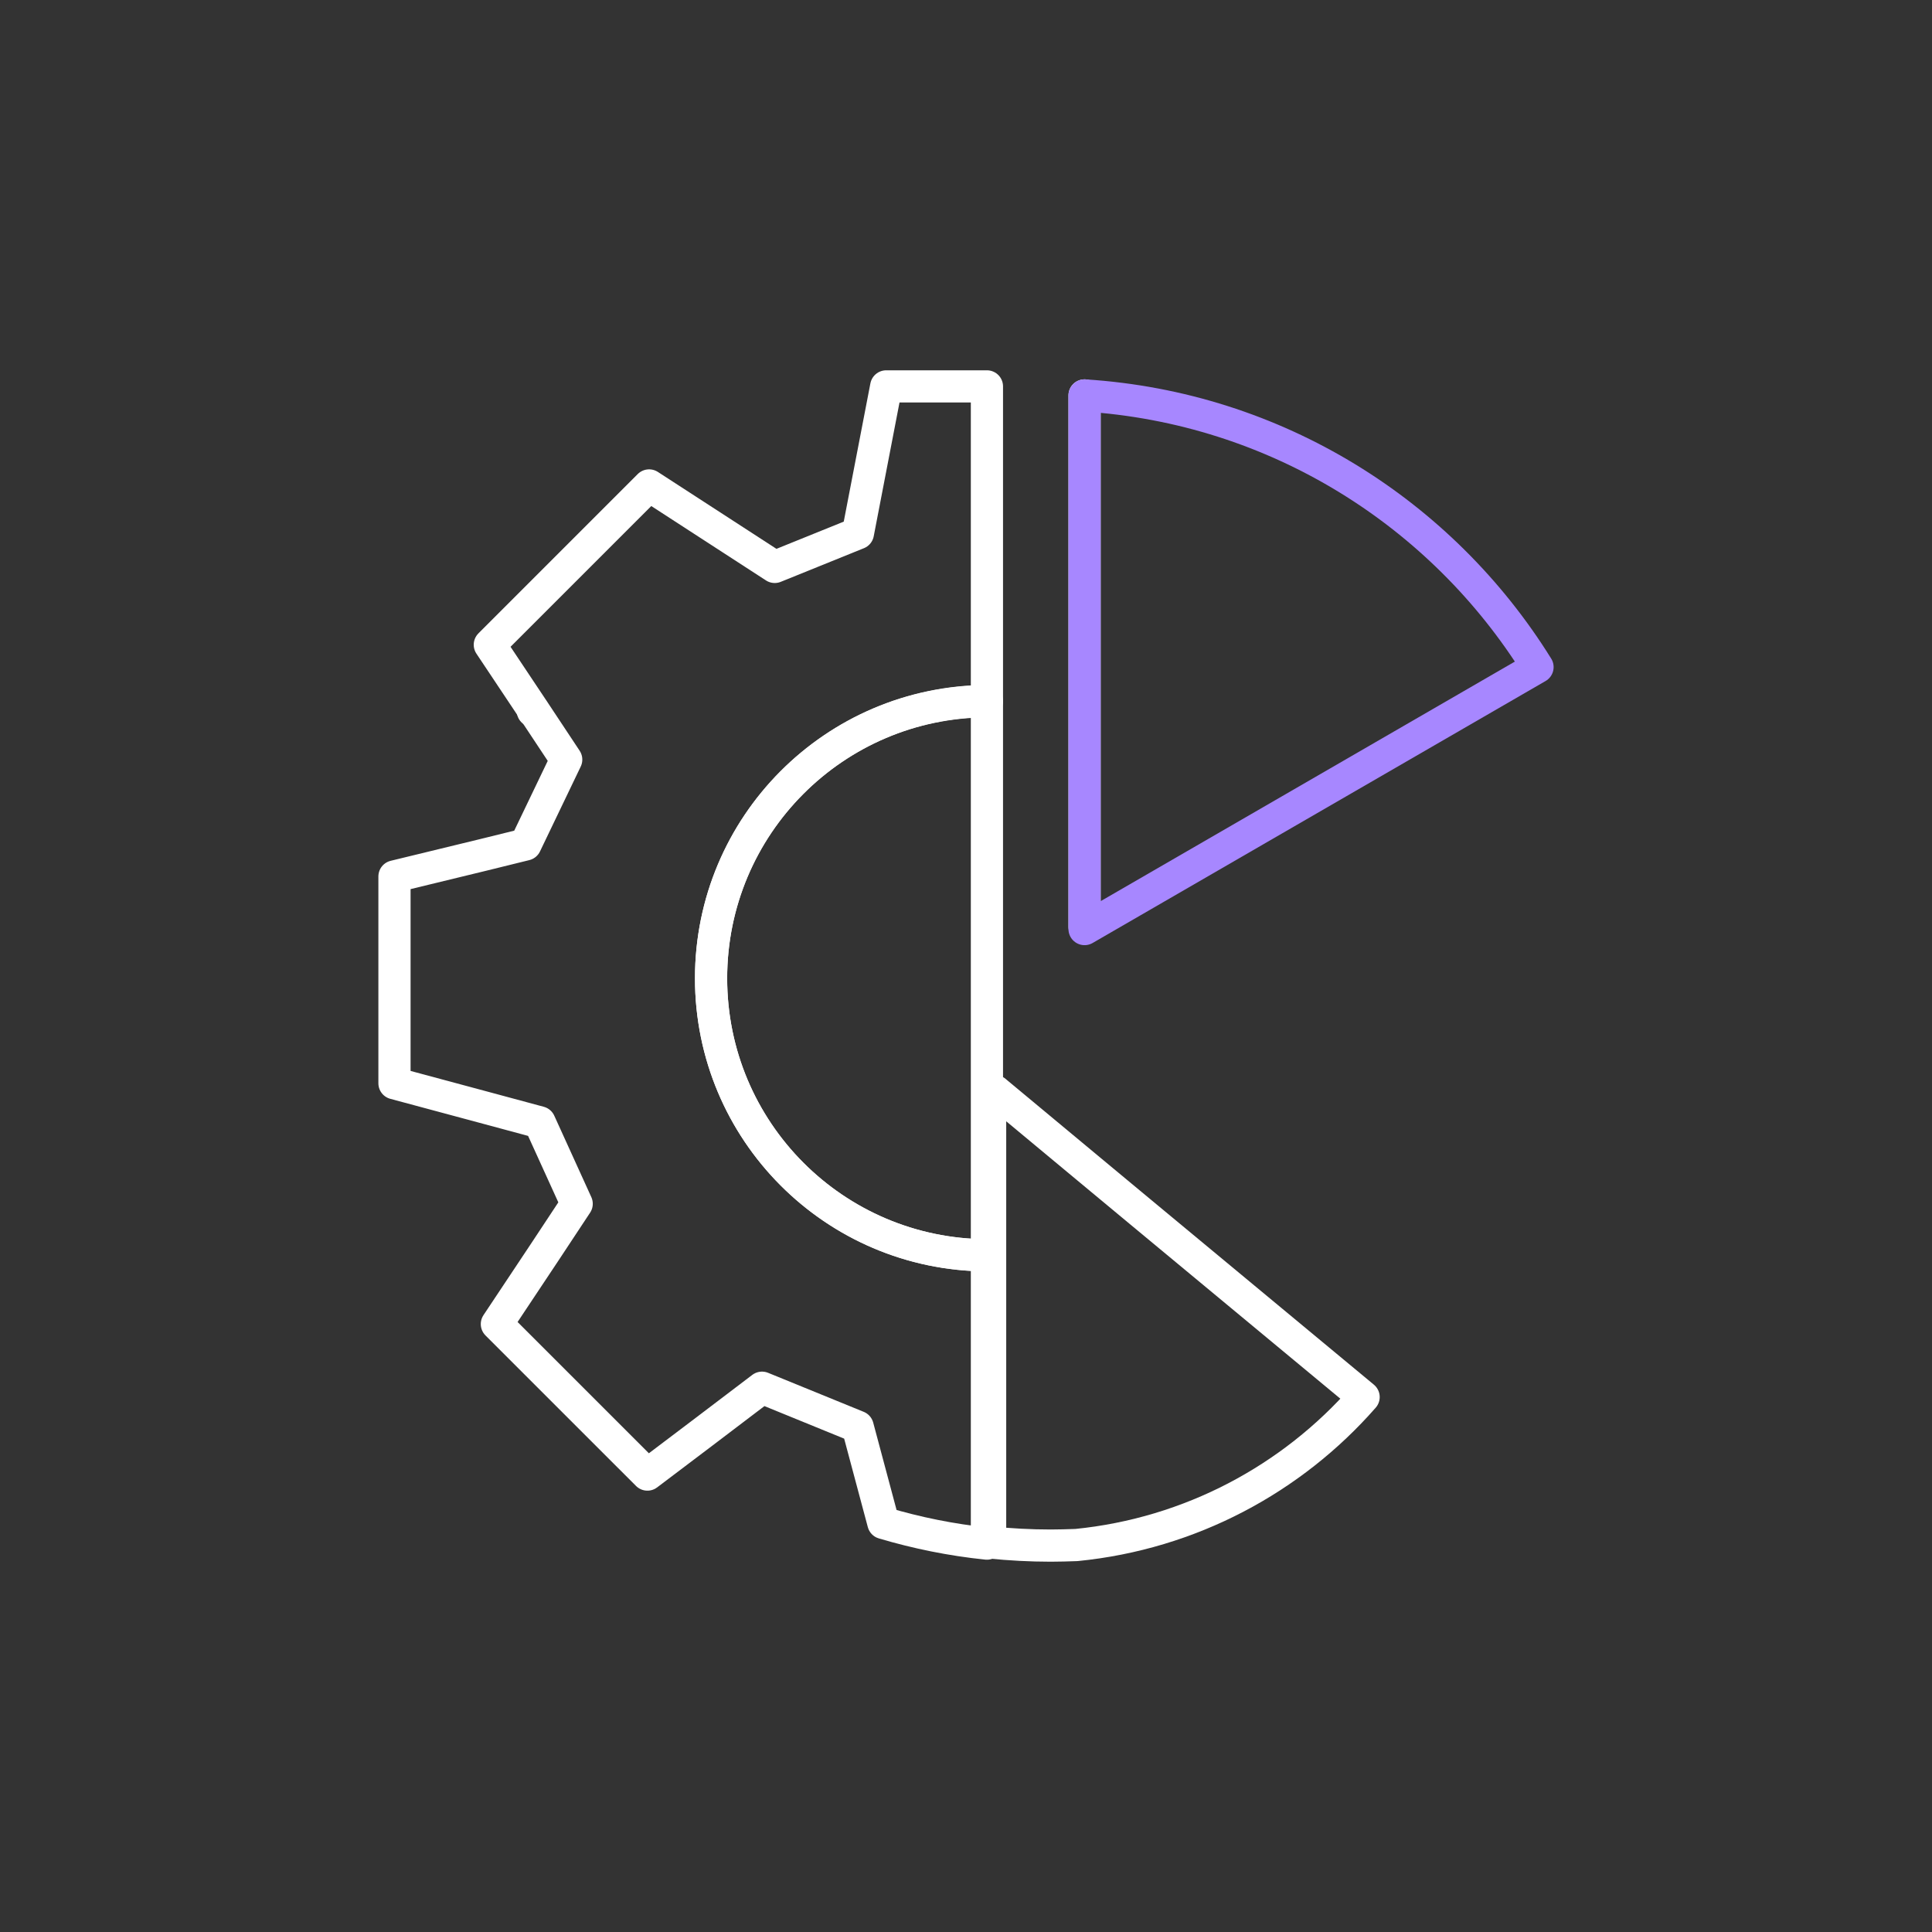 <svg width="60" height="60" viewBox="0 0 60 60" fill="none" xmlns="http://www.w3.org/2000/svg">
    <rect x="0" y="0" width="60" height="60" fill="#333333" stroke="none"/>
    <path d="M30.65 21.78V38.984C25.914 38.967 22.083 35.127 22.083 30.382C22.083 25.637 25.914 21.797 30.65 21.78Z" stroke="white" stroke-miterlimit="10" stroke-linecap="round" stroke-linejoin="round"/>
    <path d="M33.682 28.783V12.281" stroke="white" stroke-miterlimit="10" stroke-linecap="round" stroke-linejoin="round"/>
    <path d="M47.749 20.717C44.779 15.937 39.63 12.659 33.682 12.281V28.853L47.749 20.717Z" stroke="#A787FF" stroke-miterlimit="10" stroke-linecap="round" stroke-linejoin="round"/>
    <path d="M22.083 30.382C22.083 35.127 25.914 38.967 30.65 38.985V47.938C29.543 47.824 28.471 47.605 27.434 47.297L26.635 44.309L23.665 43.097L21.837 44.485L20.106 45.794L15.431 41.12L16.916 38.888L17.909 37.385L16.758 34.855L15.159 34.424L12.251 33.642V27.219L15.001 26.551L16.319 26.226L17.584 23.59L16.565 22.052L15.212 20.023L20.159 15.076L24.06 17.606L26.643 16.561L27.522 12H30.65V21.771C25.914 21.797 22.083 25.637 22.083 30.382Z" stroke="white" stroke-miterlimit="10" stroke-linecap="round" stroke-linejoin="round"/>
    <path d="M16.556 22.061C16.556 22.07 16.547 22.07 16.547 22.078" stroke="white" stroke-miterlimit="10" stroke-linecap="round" stroke-linejoin="round"/>
    <path d="M42.348 43.387C40.125 45.926 36.97 47.631 33.429 47.982C33.165 47.991 32.893 48 32.629 48C31.997 48 31.364 47.965 30.749 47.903V33.976L30.907 33.888L33.781 36.278L35.389 37.614L42.348 43.387Z" stroke="white" stroke-miterlimit="10" stroke-linecap="round" stroke-linejoin="round"/>
</svg>